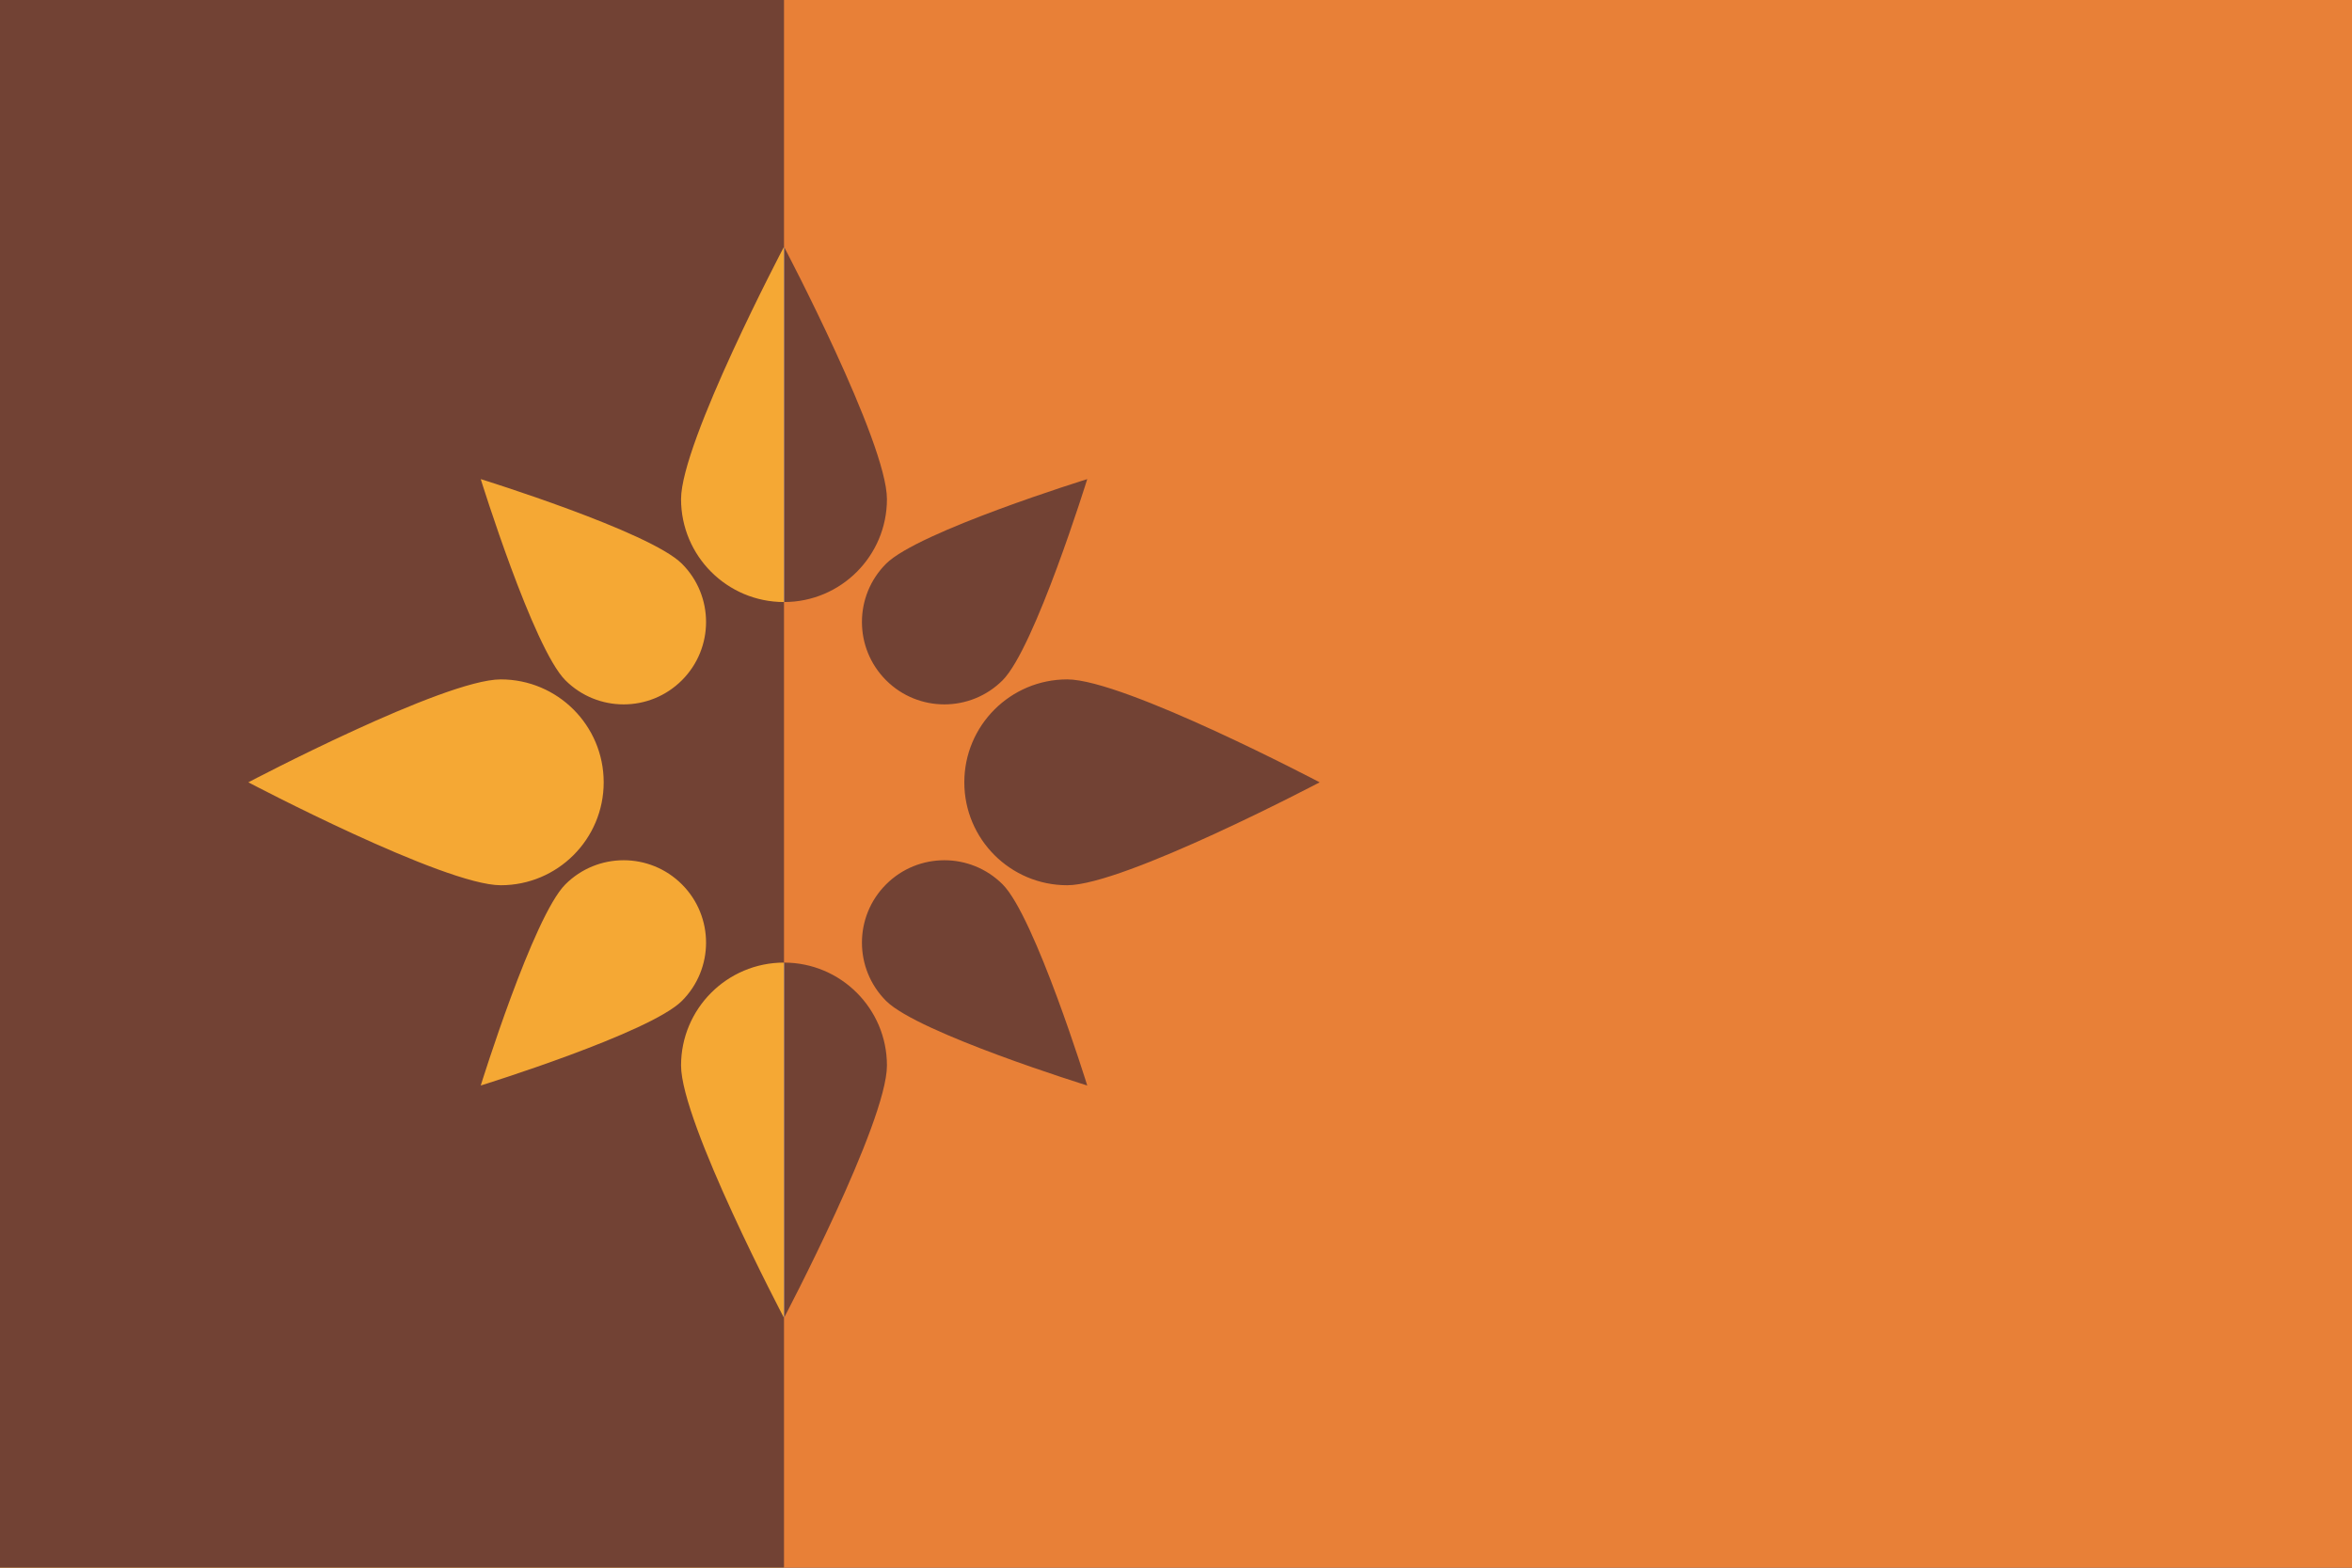 <?xml version="1.0" encoding="UTF-8" standalone="no"?>
<!-- Created with Inkscape (http://www.inkscape.org/) -->

<svg
   version="1.1"
   id="svg2"
   width="2048"
   height="1365.334"
   viewBox="0 0 2048 1365.334"
   sodipodi:docname="Flag_of_North_Newton,_Kansas.svg"
   inkscape:version="1.1.1 (3bf5ae0d25, 2021-09-20)"
   xmlns:inkscape="http://www.inkscape.org/namespaces/inkscape"
   xmlns:sodipodi="http://sodipodi.sourceforge.net/DTD/sodipodi-0.dtd"
   xmlns="http://www.w3.org/2000/svg"
   xmlns:svg="http://www.w3.org/2000/svg">
  <defs
     id="defs6" />
  <sodipodi:namedview
     id="namedview4"
     pagecolor="#ffffff"
     bordercolor="#666666"
     borderopacity="1.0"
     inkscape:pageshadow="2"
     inkscape:pageopacity="0.0"
     inkscape:pagecheckerboard="0"
     showgrid="false"
     inkscape:object-paths="true"
     showguides="true"
     inkscape:guide-bbox="true"
     inkscape:zoom="0.37164457"
     inkscape:cx="3277.3249"
     inkscape:cy="896.01739"
     inkscape:window-width="3824"
     inkscape:window-height="1008"
     inkscape:window-x="-8"
     inkscape:window-y="0"
     inkscape:window-maximized="0"
     inkscape:current-layer="g8" />
  <g
     inkscape:groupmode="layer"
     inkscape:label="Image"
     id="g8"
     transform="translate(-2359.436,-28.484)">
    <g
       id="g9810">
      <rect
         style="fill:#f5a834;fill-opacity:1;fill-rule:evenodd"
         id="rect7968"
         width="682.666"
         height="1365.334"
         x="2359.436"
         y="28.484"
         ry="1.05192e-05" />
      <path
         id="rect849"
         style="fill:#724234;fill-opacity:1;fill-rule:evenodd;stroke-width:0.577"
         d="M 2359.436,28.484 V 1393.818 h 682.666 1365.332 V 28.484 h -1365.332 z m 682.666,214.902 v 309.424 c -49.503,-0.001 -89.637,-40.133 -89.637,-89.637 0,-49.502 89.63,-219.775 89.637,-219.787 z M 2778.043,445.758 c 0,0 147.146,45.66 175.172,73.686 28.026,28.025 28.026,73.463 0,101.488 -28.026,28.025 -73.463,28.025 -101.488,0 -28.026,-28.025 -73.684,-175.174 -73.684,-175.174 z m 17.414,174.424 c 49.504,0 89.637,40.132 89.637,89.637 0,49.504 -40.133,89.635 -89.637,89.635 -49.504,0 -219.789,-89.635 -219.789,-89.635 0,0 170.285,-89.637 219.789,-89.637 z m 107.016,157.502 c 18.366,0 36.729,7.007 50.742,21.02 28.026,28.025 28.026,73.463 0,101.488 -28.026,28.025 -175.172,73.686 -175.172,73.686 0,0 45.658,-147.148 73.684,-175.174 14.013,-14.013 32.38,-21.02 50.746,-21.02 z m 139.629,89.143 V 1176.25 c -0.01,-0.012 -89.637,-170.287 -89.637,-219.789 0,-49.504 40.133,-89.634 89.637,-89.635 z" />
      <path
         id="rect1163"
         style="fill:#e88037;fill-opacity:1;fill-rule:evenodd;stroke-width:0.999"
         d="M 3042.102,28.484 V 243.383 c 0,0 89.635,170.287 89.635,219.791 0,49.504 -40.13,89.637 -89.635,89.637 v 314.016 c 49.504,0 89.635,40.131 89.635,89.635 0,49.504 -89.635,219.793 -89.635,219.793 v 217.565 H 4407.435 V 28.484 Z m 264.059,417.273 c 0,0 -45.658,147.148 -73.684,175.174 -28.026,28.025 -73.465,28.025 -101.49,0 -28.026,-28.025 -28.026,-73.463 0,-101.488 28.025,-28.025 175.174,-73.686 175.174,-73.686 z m -17.416,174.424 c 49.504,0 219.795,89.637 219.795,89.637 0,0 -170.291,89.635 -219.795,89.635 -49.504,0 -89.633,-40.131 -89.633,-89.635 0,-49.504 40.129,-89.637 89.633,-89.637 z m -107.012,157.502 c 18.366,0 36.731,7.007 50.744,21.02 28.026,28.025 73.684,175.174 73.684,175.174 0,0 -147.149,-45.66 -175.174,-73.686 -28.026,-28.025 -28.026,-73.463 0,-101.488 14.013,-14.013 32.38,-21.02 50.746,-21.02 z" />
    </g>
    <g
       id="g6400" />
  </g>
</svg>
